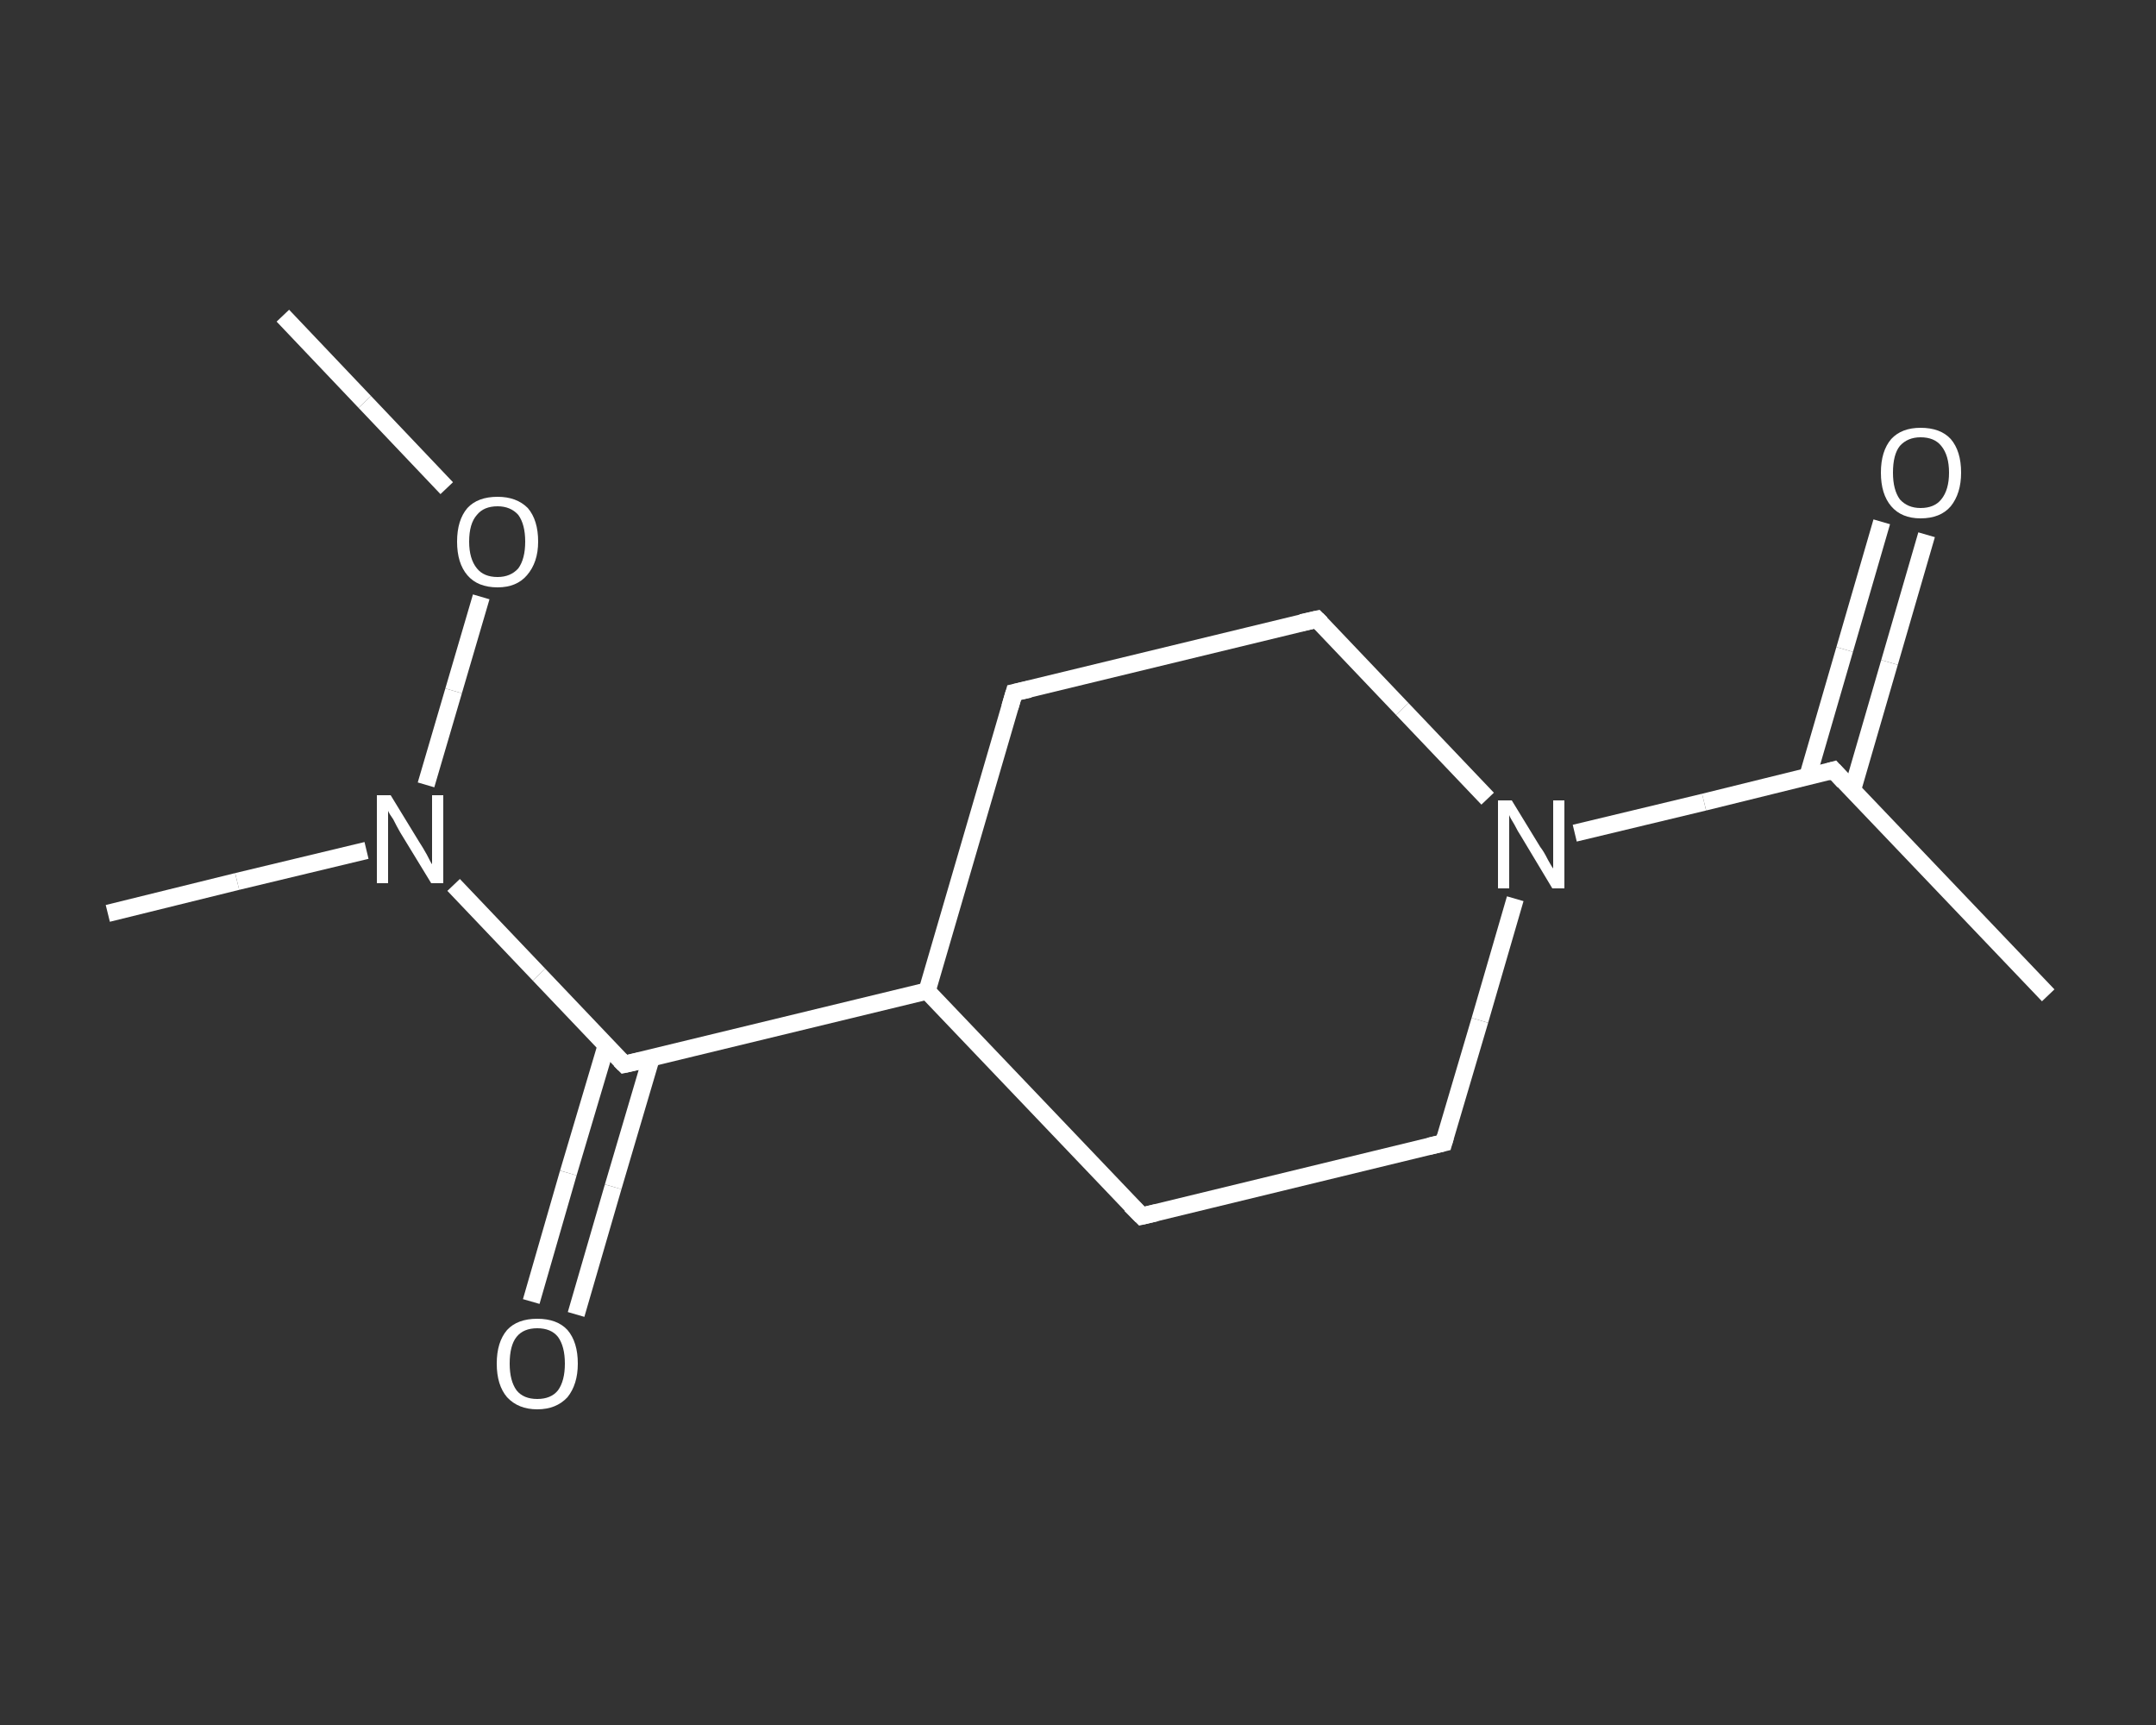 <?xml version='1.0' encoding='iso-8859-1'?>
<svg version='1.1' baseProfile='full'
              xmlns='http://www.w3.org/2000/svg'
                      xmlns:rdkit='http://www.rdkit.org/xml'
                      xmlns:xlink='http://www.w3.org/1999/xlink'
                  xml:space='preserve'
width='250px' height='200px' viewBox='0 0 250 200'>
<rect x="0" y="0" width="250" height="200" fill="#333333" stroke="none"/>
<!-- END OF HEADER -->
<rect style='opacity:1.0;fill:transparent;stroke:none' width='250.0' height='200.0' x='0.0' y='0.0'> </rect>
<path class='bond-0 atom-0 atom-1' d='M 32.8,36.6 L 42.3,46.6' style='fill:none;fill-rule:evenodd;stroke:#FFFFFF;stroke-width:2.0px;stroke-linecap:butt;stroke-linejoin:miter;stroke-opacity:1' />
<path class='bond-0 atom-0 atom-1' d='M 42.3,46.6 L 51.8,56.6' style='fill:none;fill-rule:evenodd;stroke:#FFFFFF;stroke-width:2.0px;stroke-linecap:butt;stroke-linejoin:miter;stroke-opacity:1' />
<path class='bond-1 atom-1 atom-2' d='M 55.8,69.2 L 52.6,80.1' style='fill:none;fill-rule:evenodd;stroke:#FFFFFF;stroke-width:2.0px;stroke-linecap:butt;stroke-linejoin:miter;stroke-opacity:1' />
<path class='bond-1 atom-1 atom-2' d='M 52.6,80.1 L 49.4,91.0' style='fill:none;fill-rule:evenodd;stroke:#FFFFFF;stroke-width:2.0px;stroke-linecap:butt;stroke-linejoin:miter;stroke-opacity:1' />
<path class='bond-2 atom-2 atom-3' d='M 42.5,98.6 L 27.5,102.2' style='fill:none;fill-rule:evenodd;stroke:#FFFFFF;stroke-width:2.0px;stroke-linecap:butt;stroke-linejoin:miter;stroke-opacity:1' />
<path class='bond-2 atom-2 atom-3' d='M 27.5,102.2 L 12.5,105.9' style='fill:none;fill-rule:evenodd;stroke:#FFFFFF;stroke-width:2.0px;stroke-linecap:butt;stroke-linejoin:miter;stroke-opacity:1' />
<path class='bond-3 atom-2 atom-4' d='M 52.6,102.6 L 62.5,113.0' style='fill:none;fill-rule:evenodd;stroke:#FFFFFF;stroke-width:2.0px;stroke-linecap:butt;stroke-linejoin:miter;stroke-opacity:1' />
<path class='bond-3 atom-2 atom-4' d='M 62.5,113.0 L 72.4,123.4' style='fill:none;fill-rule:evenodd;stroke:#FFFFFF;stroke-width:2.0px;stroke-linecap:butt;stroke-linejoin:miter;stroke-opacity:1' />
<path class='bond-4 atom-4 atom-5' d='M 70.3,121.2 L 65.9,136.0' style='fill:none;fill-rule:evenodd;stroke:#FFFFFF;stroke-width:2.0px;stroke-linecap:butt;stroke-linejoin:miter;stroke-opacity:1' />
<path class='bond-4 atom-4 atom-5' d='M 65.9,136.0 L 61.6,150.9' style='fill:none;fill-rule:evenodd;stroke:#FFFFFF;stroke-width:2.0px;stroke-linecap:butt;stroke-linejoin:miter;stroke-opacity:1' />
<path class='bond-4 atom-4 atom-5' d='M 75.5,122.7 L 71.1,137.6' style='fill:none;fill-rule:evenodd;stroke:#FFFFFF;stroke-width:2.0px;stroke-linecap:butt;stroke-linejoin:miter;stroke-opacity:1' />
<path class='bond-4 atom-4 atom-5' d='M 71.1,137.6 L 66.8,152.4' style='fill:none;fill-rule:evenodd;stroke:#FFFFFF;stroke-width:2.0px;stroke-linecap:butt;stroke-linejoin:miter;stroke-opacity:1' />
<path class='bond-5 atom-4 atom-6' d='M 72.4,123.4 L 107.5,114.9' style='fill:none;fill-rule:evenodd;stroke:#FFFFFF;stroke-width:2.0px;stroke-linecap:butt;stroke-linejoin:miter;stroke-opacity:1' />
<path class='bond-6 atom-6 atom-7' d='M 107.5,114.9 L 117.6,80.3' style='fill:none;fill-rule:evenodd;stroke:#FFFFFF;stroke-width:2.0px;stroke-linecap:butt;stroke-linejoin:miter;stroke-opacity:1' />
<path class='bond-7 atom-7 atom-8' d='M 117.6,80.3 L 152.7,71.8' style='fill:none;fill-rule:evenodd;stroke:#FFFFFF;stroke-width:2.0px;stroke-linecap:butt;stroke-linejoin:miter;stroke-opacity:1' />
<path class='bond-8 atom-8 atom-9' d='M 152.7,71.8 L 162.6,82.2' style='fill:none;fill-rule:evenodd;stroke:#FFFFFF;stroke-width:2.0px;stroke-linecap:butt;stroke-linejoin:miter;stroke-opacity:1' />
<path class='bond-8 atom-8 atom-9' d='M 162.6,82.2 L 172.5,92.6' style='fill:none;fill-rule:evenodd;stroke:#FFFFFF;stroke-width:2.0px;stroke-linecap:butt;stroke-linejoin:miter;stroke-opacity:1' />
<path class='bond-9 atom-9 atom-10' d='M 182.6,96.6 L 197.6,93.0' style='fill:none;fill-rule:evenodd;stroke:#FFFFFF;stroke-width:2.0px;stroke-linecap:butt;stroke-linejoin:miter;stroke-opacity:1' />
<path class='bond-9 atom-9 atom-10' d='M 197.6,93.0 L 212.6,89.3' style='fill:none;fill-rule:evenodd;stroke:#FFFFFF;stroke-width:2.0px;stroke-linecap:butt;stroke-linejoin:miter;stroke-opacity:1' />
<path class='bond-10 atom-10 atom-11' d='M 212.6,89.3 L 237.5,115.4' style='fill:none;fill-rule:evenodd;stroke:#FFFFFF;stroke-width:2.0px;stroke-linecap:butt;stroke-linejoin:miter;stroke-opacity:1' />
<path class='bond-11 atom-10 atom-12' d='M 214.8,91.6 L 219.1,76.8' style='fill:none;fill-rule:evenodd;stroke:#FFFFFF;stroke-width:2.0px;stroke-linecap:butt;stroke-linejoin:miter;stroke-opacity:1' />
<path class='bond-11 atom-10 atom-12' d='M 219.1,76.8 L 223.4,62.0' style='fill:none;fill-rule:evenodd;stroke:#FFFFFF;stroke-width:2.0px;stroke-linecap:butt;stroke-linejoin:miter;stroke-opacity:1' />
<path class='bond-11 atom-10 atom-12' d='M 209.6,90.1 L 213.9,75.3' style='fill:none;fill-rule:evenodd;stroke:#FFFFFF;stroke-width:2.0px;stroke-linecap:butt;stroke-linejoin:miter;stroke-opacity:1' />
<path class='bond-11 atom-10 atom-12' d='M 213.9,75.3 L 218.2,60.5' style='fill:none;fill-rule:evenodd;stroke:#FFFFFF;stroke-width:2.0px;stroke-linecap:butt;stroke-linejoin:miter;stroke-opacity:1' />
<path class='bond-12 atom-9 atom-13' d='M 175.7,104.2 L 171.6,118.3' style='fill:none;fill-rule:evenodd;stroke:#FFFFFF;stroke-width:2.0px;stroke-linecap:butt;stroke-linejoin:miter;stroke-opacity:1' />
<path class='bond-12 atom-9 atom-13' d='M 171.6,118.3 L 167.4,132.5' style='fill:none;fill-rule:evenodd;stroke:#FFFFFF;stroke-width:2.0px;stroke-linecap:butt;stroke-linejoin:miter;stroke-opacity:1' />
<path class='bond-13 atom-13 atom-14' d='M 167.4,132.5 L 132.4,141.0' style='fill:none;fill-rule:evenodd;stroke:#FFFFFF;stroke-width:2.0px;stroke-linecap:butt;stroke-linejoin:miter;stroke-opacity:1' />
<path class='bond-14 atom-14 atom-6' d='M 132.4,141.0 L 107.5,114.9' style='fill:none;fill-rule:evenodd;stroke:#FFFFFF;stroke-width:2.0px;stroke-linecap:butt;stroke-linejoin:miter;stroke-opacity:1' />
<path d='M 71.9,122.9 L 72.4,123.4 L 74.2,123.0' style='fill:none;stroke:#FFFFFF;stroke-width:2.0px;stroke-linecap:butt;stroke-linejoin:miter;stroke-opacity:1;' />
<path d='M 117.1,82.0 L 117.6,80.3 L 119.4,79.9' style='fill:none;stroke:#FFFFFF;stroke-width:2.0px;stroke-linecap:butt;stroke-linejoin:miter;stroke-opacity:1;' />
<path d='M 150.9,72.2 L 152.7,71.8 L 153.2,72.3' style='fill:none;stroke:#FFFFFF;stroke-width:2.0px;stroke-linecap:butt;stroke-linejoin:miter;stroke-opacity:1;' />
<path d='M 211.9,89.5 L 212.6,89.3 L 213.8,90.6' style='fill:none;stroke:#FFFFFF;stroke-width:2.0px;stroke-linecap:butt;stroke-linejoin:miter;stroke-opacity:1;' />
<path d='M 167.6,131.8 L 167.4,132.5 L 165.7,132.9' style='fill:none;stroke:#FFFFFF;stroke-width:2.0px;stroke-linecap:butt;stroke-linejoin:miter;stroke-opacity:1;' />
<path d='M 134.1,140.6 L 132.4,141.0 L 131.1,139.7' style='fill:none;stroke:#FFFFFF;stroke-width:2.0px;stroke-linecap:butt;stroke-linejoin:miter;stroke-opacity:1;' />
<path class='atom-1' d='M 53.0 62.8
Q 53.0 60.3, 54.2 58.9
Q 55.4 57.6, 57.7 57.6
Q 59.9 57.6, 61.2 58.9
Q 62.4 60.3, 62.4 62.8
Q 62.4 65.2, 61.1 66.7
Q 59.9 68.1, 57.7 68.1
Q 55.4 68.1, 54.2 66.7
Q 53.0 65.3, 53.0 62.8
M 57.7 66.9
Q 59.2 66.9, 60.1 65.9
Q 60.9 64.8, 60.9 62.8
Q 60.9 60.8, 60.1 59.7
Q 59.2 58.7, 57.7 58.7
Q 56.1 58.7, 55.3 59.7
Q 54.4 60.7, 54.4 62.8
Q 54.4 64.8, 55.3 65.9
Q 56.1 66.9, 57.7 66.9
' fill='#FFFFFF'/>
<path class='atom-2' d='M 45.3 92.2
L 48.6 97.6
Q 49.0 98.2, 49.5 99.1
Q 50.0 100.1, 50.1 100.2
L 50.1 92.2
L 51.4 92.2
L 51.4 102.4
L 50.0 102.4
L 46.4 96.5
Q 46.0 95.8, 45.6 95.0
Q 45.1 94.3, 45.0 94.0
L 45.0 102.4
L 43.7 102.4
L 43.7 92.2
L 45.3 92.2
' fill='#FFFFFF'/>
<path class='atom-5' d='M 57.6 158.1
Q 57.6 155.6, 58.8 154.2
Q 60.0 152.9, 62.3 152.9
Q 64.6 152.9, 65.8 154.2
Q 67.0 155.6, 67.0 158.1
Q 67.0 160.5, 65.8 162.0
Q 64.5 163.4, 62.3 163.4
Q 60.1 163.4, 58.8 162.0
Q 57.6 160.6, 57.6 158.1
M 62.3 162.2
Q 63.9 162.2, 64.7 161.2
Q 65.5 160.1, 65.5 158.1
Q 65.5 156.1, 64.7 155.0
Q 63.9 154.0, 62.3 154.0
Q 60.7 154.0, 59.9 155.0
Q 59.1 156.0, 59.1 158.1
Q 59.1 160.1, 59.9 161.2
Q 60.7 162.2, 62.3 162.2
' fill='#FFFFFF'/>
<path class='atom-9' d='M 175.3 92.8
L 178.6 98.2
Q 179.0 98.7, 179.5 99.7
Q 180.0 100.6, 180.1 100.7
L 180.1 92.8
L 181.4 92.8
L 181.4 103.0
L 180.0 103.0
L 176.4 97.0
Q 176.0 96.4, 175.6 95.6
Q 175.1 94.8, 175.0 94.5
L 175.0 103.0
L 173.7 103.0
L 173.7 92.8
L 175.3 92.8
' fill='#FFFFFF'/>
<path class='atom-12' d='M 218.1 54.8
Q 218.1 52.3, 219.3 50.9
Q 220.5 49.6, 222.7 49.6
Q 225.0 49.6, 226.2 50.9
Q 227.4 52.3, 227.4 54.8
Q 227.4 57.2, 226.2 58.7
Q 225.0 60.1, 222.7 60.1
Q 220.5 60.1, 219.3 58.7
Q 218.1 57.3, 218.1 54.8
M 222.7 58.9
Q 224.3 58.9, 225.1 57.9
Q 226.0 56.8, 226.0 54.8
Q 226.0 52.8, 225.1 51.7
Q 224.3 50.7, 222.7 50.7
Q 221.2 50.7, 220.3 51.7
Q 219.5 52.7, 219.5 54.8
Q 219.5 56.8, 220.3 57.9
Q 221.2 58.9, 222.7 58.9
' fill='#FFFFFF'/>
</svg>
